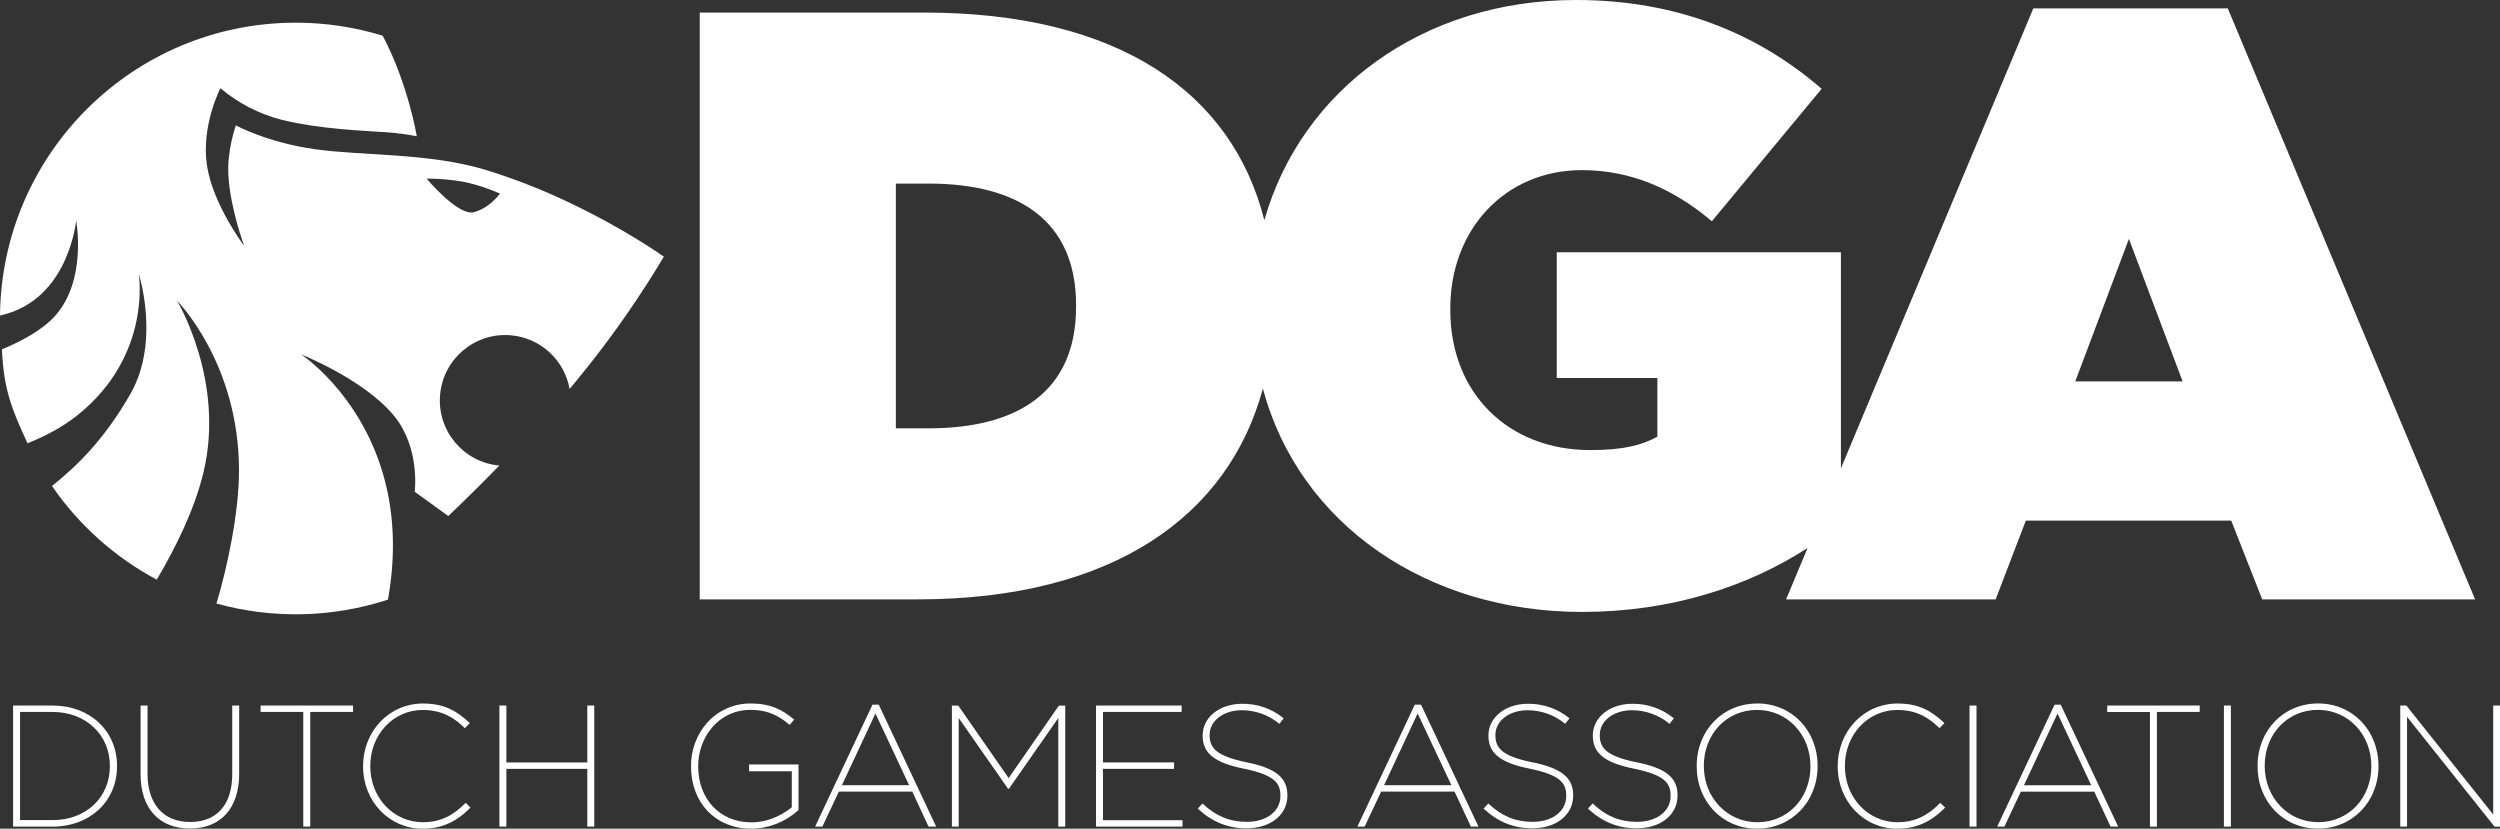 <?xml version="1.0" encoding="UTF-8"?>
<svg id="Layer_1" xmlns="http://www.w3.org/2000/svg" version="1.1" viewBox="0 0 2048 678.82">
  <rect x="0" y="0" width="2048" height="678.82" fill="#333333" stroke="none"/>
  <!-- Generator: Adobe Illustrator 29.8.0, SVG Export Plug-In . SVG Version: 2.1.1 Build 160)  -->
  <defs>
    <style>
      .st0 {
        fill: #fff;
      }
    </style>
  </defs>
  <g id="Layer_2">
    <g id="Layer_1-2">
      <path class="st0" d="M398.91,139.48c-47.22-14.48-100.91-11.63-140.74-17.22-39.16-5.47-64.94-19.52-64.94-19.52,0,0-7.54,20.63-6.08,41.94,1.85,27.27,12.85,56.68,12.85,56.68,0,0-25.62-33.79-30.45-65.84-4.91-32.51,11-63.26,11-63.26,14.71,12.4,32.05,21.29,50.7,26,30.18,7.38,63.62,8.64,86.18,10.15,8.06.6,16.07,1.67,24,3.21,0,0-7-42.79-27.94-82.39-23.07-7.07-47.07-10.66-71.2-10.64C109.29,18.59,1.29,125.8,0,258.53c2.65-.64,5.28-1.38,7.84-2.22,49.07-16.17,54.54-75.7,54.54-75.7,0,0,9.17,48.42-17.11,78-11.4,12.81-30.27,22-43.69,27.6,1.44,32.55,7.91,48.95,21,76.93,14.84-6,28.72-13.31,40.5-22.69,61.92-49.22,50.58-116.19,50.58-116.19,0,0,17.92,55.19-6.85,98.5-21,36.65-43,58.44-64.23,75.36,22.06,32.07,51.49,58.39,85.83,76.73,16.1-27.2,31.08-58,38.2-87.54,18.22-75.3-21.62-141-21.62-141,0,0,50.81,50.84,50.81,139.19,0,34.19-9.54,79.33-18.48,108.92,46.13,12.76,95,11.64,140.5-3.21,5.33-29.7,6.8-66.18-4.15-103.36-19.67-66.73-67.09-97.6-67.09-97.6,0,0,51.49,20.45,76.05,50.16,21.84,26.4,17.1,62.44,17.1,62.44l27.52,19.89s18.14-17.11,41.8-41.36c-29.46-2.67-51.18-28.73-48.51-58.19,2.67-29.46,28.73-51.18,58.19-48.51,24.02,2.18,43.63,20.15,47.89,43.89,1.33-1.59,2.67-3.17,4-4.75,3.69-4.45,7.27-8.88,10.74-13.25,22.81-28.68,43.68-58.85,62.47-90.31,0,0-31.83-22.82-78.83-44.95-21.39-10.16-43.48-18.79-66.09-25.83ZM388,173.85c-12.88,3.13-38.53-27.52-38.53-27.52,10.63-.05,21.25.91,31.7,2.88,9.77,2.17,19.29,5.32,28.43,9.39,0,0-8.71,12.13-21.6,15.25Z"/>
      <path class="st0" d="M2027.6,491L1825,6.87h-159.3l-157.62,376.76v-177h-232.79v103h82.42v48.07c-12.37,6.86-27.48,11-54.94,11-67.31,0-114.68-46.69-114.68-114.68v-1.36c0-65.23,45.33-113.3,107.8-113.3,39.83,0,74.85,15.1,106.45,41.9l89.94-108.5C1440.1,27.47,1373.5,0,1291.11,0c-125.73,0-225,73.56-255.37,180.37-26.29-104.37-119.08-170.07-278.51-170.07h-184v480.7h178.51c160.33,0,254.69-68.75,282.82-172.64,29.9,111.67,135.13,182.93,261.33,182.93,72.93,0,135.73-20.68,184.87-52.35l-17.59,42.06h171.67l24.73-64.55h168.23l25.4,64.55h174.4ZM881.52,251.32c0,69.36-47.39,99.57-120.86,99.57h-26.77v-200.51h26.77c73.48,0,120.86,30.2,120.86,99.57v1.37ZM1700.07,312.42l43.93-116.72,44,116.73h-87.93Z"/>
      <path class="st0" d="M190.23,634.28c0,24.86-12.57,39.11-34.47,39.11s-34.9-14.72-34.9-39.39v-56h-5.7v56.32c0,27.8,15.13,44.4,40.47,44.4s40.31-16.75,40.31-44.82v-55.9h-5.7v56.28ZM43.19,578H10.73v99.17h32.46c30.53,0,52.68-20.8,52.68-49.45v-.28c0-28.69-22.16-49.44-52.68-49.44ZM90,627.82c0,25.51-19.64,44-46.69,44h-26.88v-88.58h26.76c27.14,0,46.84,18.63,46.84,44.3l-.03.28ZM481.12,578v46.6h-66.3v-46.6h-5.71v99.17h5.71v-47.33h66.3v47.29h5.7v-99.13h-5.7ZM381.12,658c-10.3,10.63-21.29,15.58-34.61,15.58-24.21,0-43.18-20.14-43.18-45.85v-.28c0-25.71,18.91-45.85,43-45.85,16.81,0,26.72,7.38,34.2,14.61l.33.33,4-4.19-.35-.32c-10.46-9.69-20.47-15.7-38.07-15.7-27.49,0-49,22.52-49,51.27v.28c0,28.59,21.41,51,48.74,51,15.15,0,27.52-5.4,38.93-17l.33-.34-4-3.88-.32.34ZM213.49,583.24h34.95v93.89h5.71v-93.89h35.09v-5.24h-75.75v5.24Z"/>
      <path class="st0" d="M903.57,629.84h58.24v-5.29h-58.24v-41.31h64.43v-5.24h-70.13v99.17h70.83v-5.28h-65.13v-42.05ZM1021,624.42c-25.15-5.18-30.08-12-30.08-22.14v-.28c0-11.5,11.32-20.17,26.33-20.17,11.1-.02,21.86,3.81,30.45,10.84l.37.29,3.51-4.52-.36-.29c-9.53-7.68-21.44-11.79-33.68-11.61-18.43,0-32.33,11.12-32.33,25.87v.28c0,14.39,9.79,22.21,33.77,27,25.17,5.22,29.95,11.81,29.95,22.14v.28c0,12.46-11.35,21.15-27.61,21.15-13.84,0-25.24-4.69-35.89-14.75l-.34-.32-3.86,4.2.34.32c11.53,10.66,24.44,15.84,39.47,15.84,19.78,0,33.6-11,33.6-26.86v-.28c0-14.41-9.76-22.18-33.64-26.99ZM2042.43,578v89.23l-71-89.06-.14-.18h-5v99.17h5.56v-89.97l71.53,89.81.14.18h4.48v-99.18h-5.57ZM826.28,637.4l-41.16-59.24-.12-.16h-5.2v99.17h5.57v-88.98l40.41,57.93h.76l40.42-57.93v88.95h5.7v-99.14h-5.2l-41.18,59.4ZM613.63,631.8h35v29.49c-4.62,3.84-16.76,12.38-33.09,12.38-25.67,0-43.6-18.91-43.6-46v-.28c0-22.54,16-45.85,42.9-45.85,15.28,0,24.26,5.75,31.69,12l.35.3,3.69-4.36-.36-.3c-9.33-7.73-18.87-12.88-35.1-12.88-13.61-.16-26.63,5.54-35.73,15.66-8.67,9.82-13.41,22.51-13.29,35.61v.28c0,30,20.27,51,49.3,51,14.3-.1,28.06-5.51,38.61-15.17l.15-.14v-37.31h-40.51v5.57ZM1164,577.25h-5l-47,99.88h5.94l13.48-28.63h60.17l13.21,28.36.12.27h6.23l-46.91-99.61-.24-.27ZM1133.84,643.25l27.48-58.78,27.68,58.75-55.16.03ZM719.84,577.25h-5.09l-47,99.88h5.94l13.48-28.63h60.18l13.21,28.36.12.27h6.22l-46.9-99.61-.16-.27ZM689.68,643.25l27.48-58.78,27.61,58.78h-55.09ZM1821.83,677.16h5.71v-99.16h-5.71v99.16ZM1589.14,658c-10.3,10.63-21.29,15.58-34.62,15.58-24.21,0-43.18-20.14-43.18-45.85v-.28c0-25.71,18.91-45.85,43-45.85,16.82,0,26.73,7.38,34.2,14.61l.34.33,4-4.19-.35-.32c-10.46-9.69-20.47-15.7-38.07-15.7-27.49,0-49,22.52-49,51.27v.28c0,28.59,21.41,51,48.75,51,15.15,0,27.51-5.4,38.92-17l.33-.34-4-3.88-.32.34ZM1613.44,677.17h5.71v-99.17h-5.71v99.17ZM1688.19,577.29h-5.08l-47,99.88h5.89l13.47-28.63h60.19l13.21,28.36.12.27h6.22l-46.92-99.61-.1-.27ZM1658.04,643.29l27.48-58.78,27.61,58.78h-55.09ZM1726.23,583.29h35v93.89h5.71v-93.94h35.06v-5.24h-75.74l-.03,5.29ZM1255.11,624.47c-25.15-5.18-30.07-12-30.07-22.14v-.33c0-11.5,11.32-20.17,26.33-20.17,11.1-.03,21.86,3.8,30.45,10.84l.37.29,3.52-4.52-.36-.29c-9.53-7.68-21.45-11.79-33.69-11.61-18.43,0-32.33,11.12-32.33,25.87v.28c0,14.39,9.79,22.21,33.78,27,25.18,5.21,29.95,11.81,29.95,22.14v.28c0,12.46-11.36,21.15-27.61,21.15-13.84,0-25.24-4.69-35.89-14.75l-.34-.32-3.85,4.2.34.32c11.53,10.66,24.44,15.84,39.46,15.84,19.78,0,33.59-11,33.59-26.86v-.28c0-14.41-9.76-22.18-33.64-26.99v.05ZM1439.52,576.32c-28.27,0-49.59,22-49.59,51.13v.28c0,29.15,21.26,51.13,49.44,51.13s49.59-22,49.59-51.13v-.28c.04-29.2-21.24-51.18-49.43-51.18v.05ZM1483.12,627.87c0,26.06-18.68,45.71-43.45,45.71s-43.89-20.2-43.89-46v-.28c0-26.06,18.74-45.72,43.6-45.72s43.74,20.2,43.74,46v.29ZM1340.62,624.47c-25.16-5.18-30.08-12-30.08-22.14v-.33c0-11.5,11.32-20.17,26.33-20.17,11.1-.02,21.86,3.81,30.45,10.84l.37.29,3.52-4.52-.36-.29c-9.53-7.68-21.45-11.79-33.69-11.61-18.43,0-32.33,11.12-32.33,25.87v.28c0,14.39,9.79,22.21,33.78,27,25.17,5.21,29.95,11.81,29.95,22.14v.28c0,12.46-11.35,21.15-27.61,21.15-13.84,0-25.24-4.69-35.89-14.75l-.35-.32-3.86,4.2.34.32c11.53,10.66,24.44,15.84,39.46,15.84,19.78,0,33.6-11,33.6-26.86v-.28c.03-14.41-9.72-22.18-33.61-26.99l-.02.05ZM1899,576.27c-28.27,0-49.6,22-49.6,51.13v.28c0,29.15,21.26,51.13,49.46,51.13s49.58-22,49.58-51.13v-.28c-.03-29.15-21.28-51.13-49.44-51.13ZM1942.6,627.82c0,26.06-18.69,45.71-43.47,45.71s-43.88-20.2-43.88-46v-.28c0-26.06,18.75-45.72,43.61-45.72s43.74,20.2,43.74,46v.29Z"/>
    </g>
  </g>
</svg>